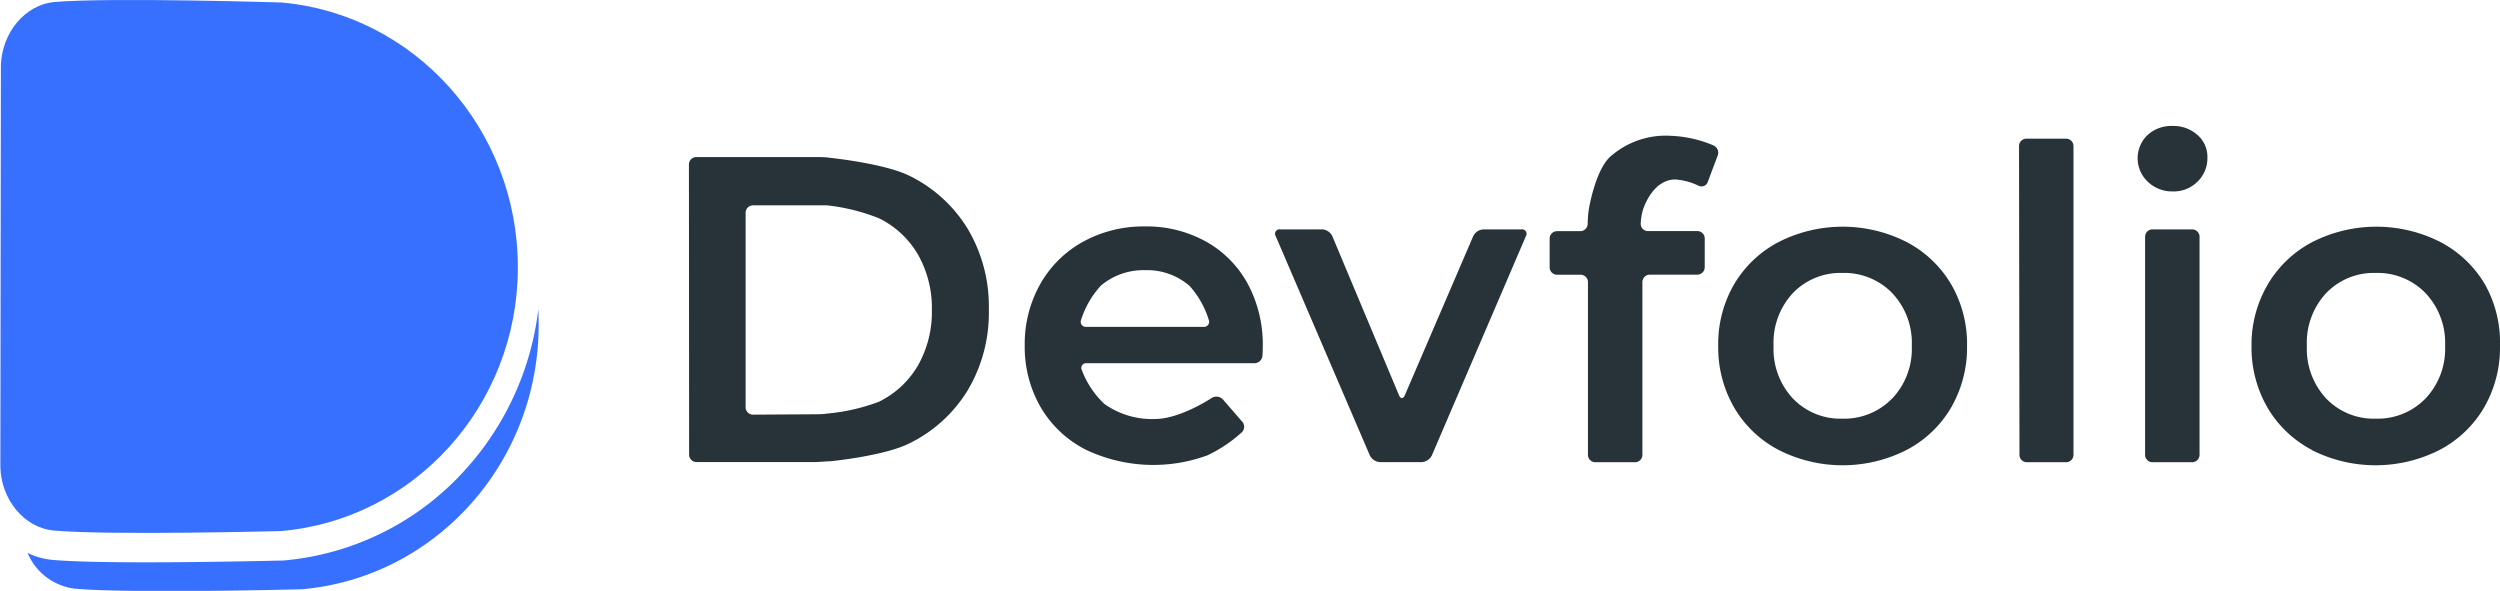 <svg xmlns="http://www.w3.org/2000/svg" viewBox="0 0 280 66.18"><defs><style>.cls-1{fill:#3770ff;}.cls-2{fill:#273339;}</style></defs><title>Asset 1</title><g id="Layer_2" data-name="Layer 2"><g id="Layer_1-2" data-name="Layer 1"><path class="cls-1" d="M60.33,36.44C60.3,52,48.61,64.74,33.76,66c0,0-19.07.49-25.39-.07a6.59,6.59,0,0,1-5.28-4,8.07,8.07,0,0,0,2.8.78c2.07.18,5.6.27,10.52.27,7.23,0,15.07-.2,15.15-.2h.14a31,31,0,0,0,20.44-10.2,32.46,32.46,0,0,0,8.15-17.93C60.32,35.22,60.33,35.83,60.33,36.44Z"/><path class="cls-1" d="M58,29.95c0,15.56-11.72,28.29-26.57,29.53,0,0-19.07.5-25.39-.06-3.39-.3-5.93-3.55-6-7.14L.1,7.33C.2,3.74,2.75.5,6.15.22c6.33-.53,25.39.06,25.39.06C46.38,1.6,58,14.39,58,29.95Z"/><path class="cls-2" d="M77.16,18.41a.83.83,0,0,1,.82-.82h13.3c.45,0,1.19,0,1.64.08,0,0,6.07.62,8.9,2a15.74,15.74,0,0,1,6.59,6,17,17,0,0,1,2.34,9,17,17,0,0,1-2.34,9,15.74,15.74,0,0,1-6.59,6c-2.83,1.42-8.9,2-8.9,2-.45,0-1.19.08-1.64.08H78a.83.83,0,0,1-.82-.82ZM91,46.4c.45,0,1.19,0,1.64-.08A22,22,0,0,0,98.43,45a10.29,10.29,0,0,0,4.4-4.1,12.13,12.13,0,0,0,1.54-6.18,12.13,12.13,0,0,0-1.54-6.18,10.3,10.3,0,0,0-4.4-4.1A22.12,22.12,0,0,0,92.63,23C92.18,23,91.44,23,91,23H84.33a.83.83,0,0,0-.82.82v21.8a.83.83,0,0,0,.82.82Z"/><path class="cls-2" d="M141.39,39.86a.9.9,0,0,1-.88.82H121.7a.53.53,0,0,0-.53.77,10,10,0,0,0,2.52,3.79,9.21,9.21,0,0,0,5.64,1.69c2.87,0,6.4-2.37,6.4-2.37a1,1,0,0,1,1.22.16l2.19,2.52a.86.86,0,0,1-.06,1.18A15.75,15.75,0,0,1,135.23,51a17.61,17.61,0,0,1-13.63-.64,12.3,12.3,0,0,1-5.05-4.76,13.45,13.45,0,0,1-1.78-6.91,13.64,13.64,0,0,1,1.73-6.86,12.32,12.32,0,0,1,4.81-4.76,14.05,14.05,0,0,1,6.94-1.71,13.68,13.68,0,0,1,6.81,1.69,11.93,11.93,0,0,1,4.69,4.74,14.37,14.37,0,0,1,1.68,7.06C141.43,39.3,141.39,39.86,141.39,39.86ZM123.29,32a10.28,10.28,0,0,0-2.21,3.83.57.57,0,0,0,.57.78H134.8a.57.57,0,0,0,.58-.79,10.11,10.11,0,0,0-2.15-3.8,7.27,7.27,0,0,0-5-1.76A7.36,7.36,0,0,0,123.29,32Z"/><path class="cls-2" d="M170.4,25.69a.5.5,0,0,1,.5.76L160.37,51a1.36,1.36,0,0,1-1.15.76h-4.65a1.36,1.36,0,0,1-1.15-.76L142.88,26.45a.5.5,0,0,1,.5-.76h4.7a1.34,1.34,0,0,1,1.14.76l7.47,17.82c.18.42.47.42.65,0L165,26.45a1.36,1.36,0,0,1,1.15-.76Z"/><path class="cls-2" d="M184,23.53a6.46,6.46,0,0,0-.24,1.57.81.81,0,0,0,.82.78h5.53a.83.83,0,0,1,.82.82v3.24a.83.83,0,0,1-.82.82h-5.34a.83.83,0,0,0-.82.82V50.95a.83.83,0,0,1-.82.82h-4.46a.83.83,0,0,1-.82-.82V31.59a.83.83,0,0,0-.82-.82h-2.65a.83.83,0,0,1-.82-.82V26.71a.83.83,0,0,1,.82-.82H177a.83.83,0,0,0,.82-.82h0a12.33,12.33,0,0,1,.13-1.64s.68-4.19,2.31-5.8a9.37,9.37,0,0,1,6.89-2.42,13.61,13.61,0,0,1,4.77,1.08.89.89,0,0,1,.47,1.11l-1.13,3a.73.73,0,0,1-1,.41,7.17,7.17,0,0,0-2.63-.71C185,20.12,184,23.53,184,23.53Z"/><path class="cls-2" d="M199.22,50.4a12.45,12.45,0,0,1-5-4.76,13.45,13.45,0,0,1-1.78-6.91,13.31,13.31,0,0,1,1.78-6.89,12.51,12.51,0,0,1,5-4.74,15.82,15.82,0,0,1,14.31,0,12.53,12.53,0,0,1,5,4.74,13.31,13.31,0,0,1,1.78,6.89,13.45,13.45,0,0,1-1.78,6.91,12.47,12.47,0,0,1-5,4.76,15.82,15.82,0,0,1-14.31,0Zm12.7-5.76a8.08,8.08,0,0,0,2.2-5.91,8.09,8.09,0,0,0-2.2-5.91,7.46,7.46,0,0,0-5.57-2.25,7.38,7.38,0,0,0-5.54,2.25,8.14,8.14,0,0,0-2.17,5.91,8.13,8.13,0,0,0,2.17,5.91,7.37,7.37,0,0,0,5.54,2.25A7.46,7.46,0,0,0,211.91,44.64Z"/><path class="cls-2" d="M240.54,20.34a3.6,3.6,0,0,1,0-5.23,3.92,3.92,0,0,1,2.78-1,4,4,0,0,1,2.79,1,3.23,3.23,0,0,1,1.12,2.52,3.68,3.68,0,0,1-1.1,2.71,3.8,3.8,0,0,1-2.81,1.1A3.92,3.92,0,0,1,240.54,20.34Zm-.29,6.17a.83.83,0,0,1,.82-.82h4.46a.83.83,0,0,1,.82.82V50.95a.83.83,0,0,1-.82.82h-4.46a.83.83,0,0,1-.82-.82Z"/><path class="cls-2" d="M258.95,50.4a12.45,12.45,0,0,1-5-4.76,13.45,13.45,0,0,1-1.78-6.91A13.31,13.31,0,0,1,254,31.84a12.51,12.51,0,0,1,5-4.74,15.82,15.82,0,0,1,14.31,0,12.53,12.53,0,0,1,5,4.74A13.31,13.31,0,0,1,280,38.73a13.45,13.45,0,0,1-1.78,6.91,12.47,12.47,0,0,1-5,4.76,15.82,15.82,0,0,1-14.31,0Zm12.7-5.76a8.08,8.08,0,0,0,2.2-5.91,8.09,8.09,0,0,0-2.2-5.91,7.46,7.46,0,0,0-5.57-2.25,7.38,7.38,0,0,0-5.54,2.25,8.14,8.14,0,0,0-2.17,5.91,8.13,8.13,0,0,0,2.17,5.91,7.37,7.37,0,0,0,5.54,2.25A7.46,7.46,0,0,0,271.65,44.64Z"/><path class="cls-2" d="M226.13,16.35a.83.83,0,0,1,.82-.82h4.46a.83.83,0,0,1,.82.82V50.95a.83.83,0,0,1-.82.82H227a.83.83,0,0,1-.82-.82Z"/></g></g></svg>